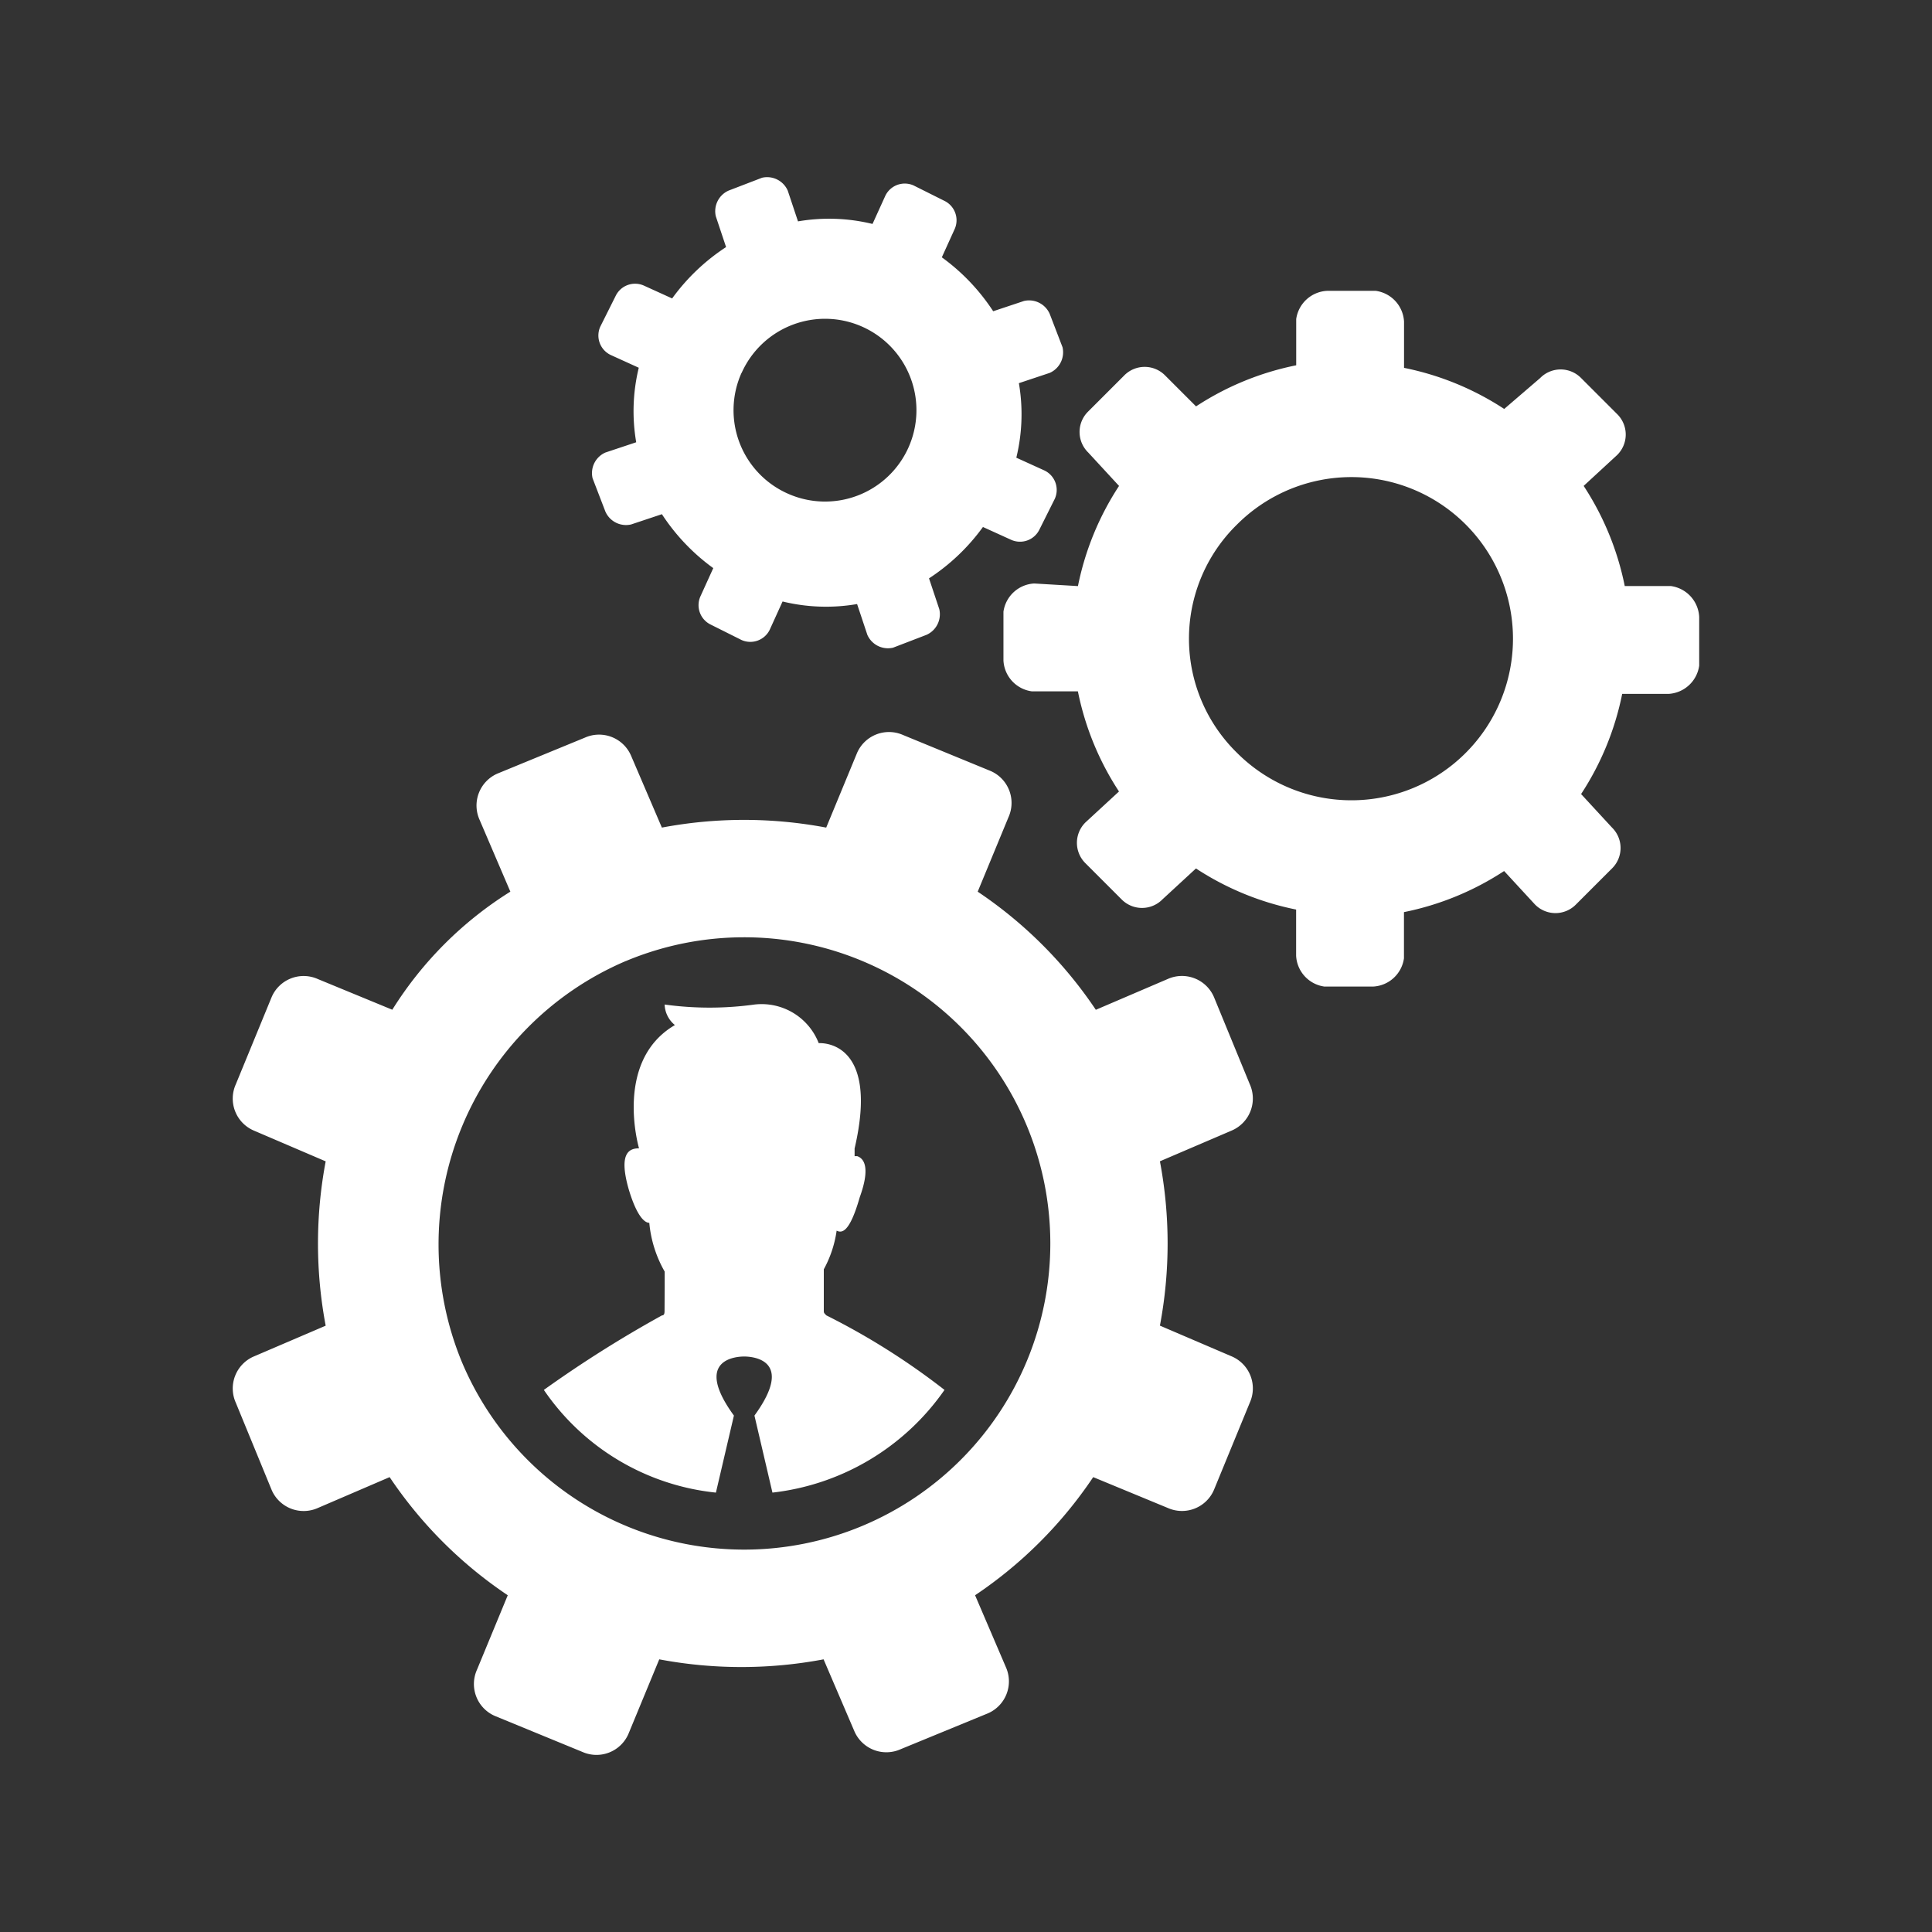 <svg xmlns="http://www.w3.org/2000/svg" width="70" height="70" viewBox="0 0 70 70">
  <rect x="0" y="0" width="70" height="70" fill="#333333" stroke="none"/>
  <g id="Productivity" transform="translate(-17630 -7067)">
    <g id="Rectangle_701" data-name="Rectangle 701" transform="translate(17630 7067)" fill="#fff" stroke="#707070" stroke-width="1" opacity="0">
      <rect width="70" height="70" stroke="none"/>
      <rect x="0.5" y="0.5" width="69" height="69" fill="none"/>
    </g>
    <g id="noun-productivity-261233" transform="translate(17470.117 6820.473)">
      <path id="Path_672" data-name="Path 672" d="M219.356,122.668a1.189,1.189,0,0,0-1.116,1.023v1.768a1.189,1.189,0,0,0,1.023,1.116h1.674a10.325,10.325,0,0,0,1.489,3.629l-1.21,1.116a1.039,1.039,0,0,0,0,1.489l1.3,1.3a1.039,1.039,0,0,0,1.489,0l1.21-1.116a10.324,10.324,0,0,0,3.629,1.489v1.674a1.189,1.189,0,0,0,1.023,1.116h1.768a1.189,1.189,0,0,0,1.116-1.023v-1.674a10.325,10.325,0,0,0,3.629-1.489l1.116,1.21a1.039,1.039,0,0,0,1.489,0l1.3-1.3a1.039,1.039,0,0,0,0-1.489l-1.116-1.21a10.324,10.324,0,0,0,1.489-3.629h1.674a1.189,1.189,0,0,0,1.116-1.023v-1.768a1.189,1.189,0,0,0-1.023-1.116h-1.674a10.325,10.325,0,0,0-1.489-3.629l1.21-1.116a1.039,1.039,0,0,0,0-1.489l-1.3-1.3a1.039,1.039,0,0,0-1.489,0l-1.3,1.117a10.324,10.324,0,0,0-3.629-1.489v-1.674a1.189,1.189,0,0,0-1.023-1.116h-1.768a1.189,1.189,0,0,0-1.116,1.023v1.674a10.325,10.325,0,0,0-3.629,1.489l-1.117-1.117a1.039,1.039,0,0,0-1.489,0l-1.3,1.3a1.039,1.039,0,0,0,0,1.489l1.116,1.21a10.324,10.324,0,0,0-1.489,3.629Zm7.35-2.14a5.855,5.855,0,1,1,0,8.28A5.785,5.785,0,0,1,226.706,120.528Zm-23.353-1.674.465,1.21a.816.816,0,0,0,.931.465l1.116-.372a7.413,7.413,0,0,0,1.861,1.954l-.465,1.023a.782.782,0,0,0,.372,1.023l1.116.558a.782.782,0,0,0,1.023-.372l.465-1.023a6.645,6.645,0,0,0,2.7.093l.372,1.116a.816.816,0,0,0,.931.465l1.21-.465a.816.816,0,0,0,.465-.931l-.372-1.116a7.414,7.414,0,0,0,1.954-1.861l1.023.465a.782.782,0,0,0,1.023-.372l.558-1.116a.782.782,0,0,0-.372-1.023l-1.023-.465a6.645,6.645,0,0,0,.093-2.7l1.116-.372a.816.816,0,0,0,.465-.931l-.465-1.21a.816.816,0,0,0-.931-.465l-1.116.372a7.413,7.413,0,0,0-1.861-1.954l.465-1.023a.782.782,0,0,0-.372-1.023l-1.116-.558a.782.782,0,0,0-1.023.372l-.465,1.023a6.645,6.645,0,0,0-2.7-.093l-.372-1.116a.816.816,0,0,0-.931-.465l-1.21.465a.816.816,0,0,0-.465.931l.372,1.116a7.414,7.414,0,0,0-1.954,1.861l-1.023-.465a.782.782,0,0,0-1.023.372l-.558,1.116a.782.782,0,0,0,.372,1.023l1.023.465a6.645,6.645,0,0,0-.093,2.7l-1.116.372A.815.815,0,0,0,203.353,118.854Zm5.4-3.815a3.311,3.311,0,1,1,1.674,4.373A3.306,3.306,0,0,1,208.749,115.039ZM196.1,138.113,193.4,137a1.261,1.261,0,0,0-1.674.652l-1.3,3.163a1.261,1.261,0,0,0,.652,1.674l2.605,1.116a16.031,16.031,0,0,0,0,5.954l-2.605,1.116a1.262,1.262,0,0,0-.652,1.674l1.3,3.163a1.262,1.262,0,0,0,1.674.652L196,155.046a15.622,15.622,0,0,0,4.28,4.28l-1.116,2.7a1.261,1.261,0,0,0,.652,1.674l3.163,1.3a1.261,1.261,0,0,0,1.674-.652l1.116-2.7a16.031,16.031,0,0,0,5.954,0l1.116,2.605a1.262,1.262,0,0,0,1.674.652l3.163-1.3a1.262,1.262,0,0,0,.652-1.674l-1.116-2.605a15.623,15.623,0,0,0,4.28-4.28l2.7,1.116a1.261,1.261,0,0,0,1.674-.652l1.3-3.163a1.261,1.261,0,0,0-.652-1.674l-2.605-1.116a16.03,16.03,0,0,0,0-5.954l2.605-1.116a1.262,1.262,0,0,0,.652-1.674l-1.3-3.163a1.262,1.262,0,0,0-1.674-.652l-2.605,1.116a15.622,15.622,0,0,0-4.28-4.28l1.116-2.7a1.261,1.261,0,0,0-.652-1.674l-3.163-1.3a1.261,1.261,0,0,0-1.674.652l-1.116,2.7a16.031,16.031,0,0,0-5.954,0l-1.117-2.606a1.262,1.262,0,0,0-1.674-.652l-3.163,1.3a1.262,1.262,0,0,0-.652,1.674l1.116,2.605a13.441,13.441,0,0,0-4.279,4.281Zm8.466-1.768a11.093,11.093,0,1,1-5.955,14.514A11.162,11.162,0,0,1,204.562,136.345Zm1.4,11.816V147.6a4.349,4.349,0,0,1-.558-1.768c-.186,0-.465-.279-.744-1.21-.372-1.3,0-1.489.372-1.489,0,0-.931-3.163,1.3-4.466a1,1,0,0,1-.372-.744,11.89,11.89,0,0,0,3.257,0,2.22,2.22,0,0,1,2.326,1.4s2.233-.186,1.3,3.815v.279h.093c.279.093.465.465.093,1.489-.372,1.3-.652,1.3-.837,1.21a4.106,4.106,0,0,1-.465,1.4V149c0,.093,0,.093.093.186a25.5,25.5,0,0,1,4.28,2.7,8.8,8.8,0,0,1-6.234,3.721l-.652-2.791c1.489-2.047-.093-2.14-.372-2.14s-1.861.093-.372,2.14l-.652,2.791a8.617,8.617,0,0,1-6.234-3.721,43.322,43.322,0,0,1,4.28-2.7c.093,0,.093-.093.093-.186Z" transform="translate(-22 145)" fill="#fff"/>
    </g>
  </g>
</svg>
